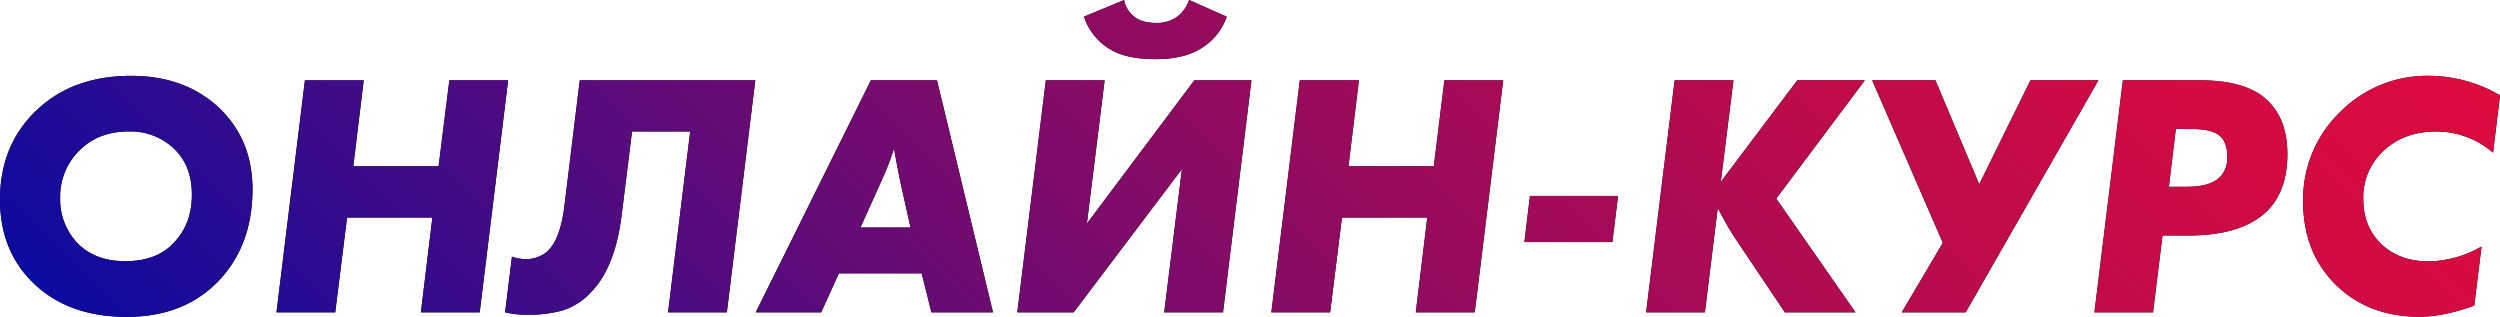 <?xml version="1.0" encoding="UTF-8"?> <svg xmlns="http://www.w3.org/2000/svg" xmlns:xlink="http://www.w3.org/1999/xlink" viewBox="0 0 791.08 100.26"> <defs> <style>.cls-1{fill:url(#Безымянный_градиент_25);}</style> <linearGradient id="Безымянный_градиент_25" x1="192.02" y1="271.04" x2="611.99" y2="-148.93" gradientUnits="userSpaceOnUse"> <stop offset="0" stop-color="#0b0ba0"></stop> <stop offset="0.14" stop-color="#330b8d"></stop> <stop offset="0.36" stop-color="#6e0b71"></stop> <stop offset="0.57" stop-color="#9d0b5a"></stop> <stop offset="0.75" stop-color="#bf0b4a"></stop> <stop offset="0.9" stop-color="#d40b41"></stop> <stop offset="1" stop-color="#db0b3d"></stop> </linearGradient> </defs> <title>Онл25</title> <g id="Слой_2" data-name="Слой 2"> <g id="Слой_1-2" data-name="Слой 1"> <path d="M41.49,24q17.38,0,28.29,10.57,10.11,10,10.12,25.31,0,17.94-11,29.28Q58,100.27,40.06,100.26q-19,0-30.15-11.34Q0,78.81,0,63.17,0,46.78,10.46,36,22.12,24,41.49,24ZM40.72,41.6q-9.57,0-15.52,5.94a20.38,20.38,0,0,0-6.16,15A20,20,0,0,0,24,76.38q5.61,6.27,15.63,6.27T55,76.82q5.72-5.94,5.72-15.19,0-8.68-5.06-14A19.9,19.9,0,0,0,40.72,41.6Z"></path> <path d="M142.19,25.42h18.6l-9,73.41h-18.6l3.63-30h-27l-3.75,30H87.49l9-73.41h18.6l-3.3,27.19h27Z"></path> <path d="M183.46,25.42H239l-9,73.41h-18.6l7-57.23H200l-3.3,26.52q-2.1,16.74-9.8,24.44a20.34,20.34,0,0,1-9.08,5.72,40.32,40.32,0,0,1-10.73,1.32,30.38,30.38,0,0,1-7.26-.77L162,81.22a13.44,13.44,0,0,0,4.29.77,10.25,10.25,0,0,0,6.61-2.2q4.17-3.41,5.61-13.87Z"></path> <path d="M291.65,86.5h-26.2l-5.61,12.33H239.15l36.43-73.41h20.91l17.72,73.41H294.73Zm-12-30.92L272.28,72h15.84L285,58q-1.2-5.84-1.65-8.47c-.22-1.25-.37-2.13-.44-2.65A79.68,79.68,0,0,1,279.65,55.58Z"></path> <path d="M330.94,25.42h18.6l-5.62,45.35,34-45.35H396l-9,73.41h-18.6L374,53.49,339.74,98.83H321.91ZM376.28,0l11.89,5.28a18.89,18.89,0,0,1-8.48,10.24q-5.28,3.19-14.09,3.19-9.47,0-14.63-3.3A18.93,18.93,0,0,1,343,5.28L355.7,0a8.56,8.56,0,0,0,3.08,5.17c1.61,1.4,4,2.09,7.15,2.09a10.75,10.75,0,0,0,6.72-2.09A11,11,0,0,0,376.28,0Z"></path> <path d="M457.06,25.42h18.6l-9,73.41H448l3.64-30h-27l-3.74,30h-18.6l9-73.41H430l-3.3,27.19h27Z"></path> <path d="M482.37,76.6,484.13,62H512L510.21,76.6Z"></path> <path d="M529.91,25.42h18.6l-4,32.14,24.21-32.14h21.36L562.05,62.84l25.09,36H564.8L549.06,75.39a91.13,91.13,0,0,1-5.5-9.69l-4.07,33.13h-18.6Z"></path> <path d="M592.43,25.42h20l13.86,32.91L642.5,25.42H664l-42,73.41H601.78l13-22Z"></path> <path d="M662.75,98.83l9-73.41h24.54q14.74,0,21.35,6.5,6.17,6,6.16,16.83,0,11-5.72,17.28-7.82,8.48-25.53,8.48h-8.26l-3,24.32Zm30.93-58H688.5L686.3,59.1h5.84q7.26,0,10.34-3.08a8.79,8.79,0,0,0,2.31-6.49c0-2.79-.69-4.88-2.09-6.28Q700.29,40.84,693.68,40.83Z"></path> <path d="M768.85,24a44.69,44.69,0,0,1,22.23,6.17l-2.2,18.15a27.32,27.32,0,0,0-17.94-6.71q-10.12,0-16.62,6A20,20,0,0,0,747.82,63q0,8.8,5.73,14.25t14.86,5.45A34.07,34.07,0,0,0,785.24,78l-2.31,18.71q-9.9,3.53-17.28,3.52-16.29,0-26.57-10.18T728.79,63.83A38.33,38.33,0,0,1,740.4,35.55,38.75,38.75,0,0,1,768.85,24Z"></path> <path class="cls-1" d="M41.49,24q17.38,0,28.29,10.57,10.11,10,10.12,25.31,0,17.94-11,29.28Q58,100.27,40.06,100.26q-19,0-30.15-11.34Q0,78.81,0,63.17,0,46.78,10.46,36,22.12,24,41.49,24ZM40.72,41.6q-9.57,0-15.52,5.94a20.38,20.38,0,0,0-6.16,15A20,20,0,0,0,24,76.38q5.61,6.27,15.63,6.27T55,76.82q5.72-5.94,5.72-15.19,0-8.68-5.06-14A19.9,19.9,0,0,0,40.72,41.6Z"></path> <path class="cls-1" d="M142.19,25.42h18.6l-9,73.41h-18.6l3.63-30h-27l-3.75,30H87.49l9-73.41h18.6l-3.3,27.19h27Z"></path> <path class="cls-1" d="M183.46,25.42H239l-9,73.41h-18.6l7-57.23H200l-3.3,26.52q-2.1,16.74-9.8,24.44a20.34,20.34,0,0,1-9.08,5.72,40.32,40.32,0,0,1-10.73,1.32,30.38,30.38,0,0,1-7.26-.77L162,81.22a13.44,13.44,0,0,0,4.29.77,10.25,10.25,0,0,0,6.61-2.2q4.17-3.41,5.61-13.87Z"></path> <path class="cls-1" d="M291.65,86.5h-26.2l-5.61,12.33H239.15l36.43-73.41h20.91l17.72,73.41H294.73Zm-12-30.92L272.28,72h15.84L285,58q-1.2-5.84-1.65-8.47c-.22-1.25-.37-2.13-.44-2.65A79.68,79.68,0,0,1,279.65,55.58Z"></path> <path class="cls-1" d="M330.94,25.42h18.6l-5.62,45.35,34-45.35H396l-9,73.41h-18.6L374,53.49,339.74,98.83H321.91ZM376.28,0l11.89,5.28a18.89,18.89,0,0,1-8.48,10.24q-5.28,3.19-14.09,3.19-9.47,0-14.63-3.3A18.93,18.93,0,0,1,343,5.28L355.7,0a8.56,8.56,0,0,0,3.08,5.17c1.61,1.4,4,2.09,7.15,2.09a10.75,10.75,0,0,0,6.72-2.09A11,11,0,0,0,376.28,0Z"></path> <path class="cls-1" d="M457.06,25.42h18.6l-9,73.41H448l3.64-30h-27l-3.74,30h-18.6l9-73.41H430l-3.3,27.19h27Z"></path> <path class="cls-1" d="M482.37,76.6,484.13,62H512L510.21,76.6Z"></path> <path class="cls-1" d="M529.91,25.42h18.6l-4,32.14,24.21-32.14h21.36L562.05,62.84l25.09,36H564.8L549.06,75.39a91.13,91.13,0,0,1-5.5-9.69l-4.07,33.13h-18.6Z"></path> <path class="cls-1" d="M592.43,25.42h20l13.86,32.91L642.5,25.42H664l-42,73.41H601.78l13-22Z"></path> <path class="cls-1" d="M662.75,98.83l9-73.41h24.54q14.74,0,21.35,6.5,6.17,6,6.16,16.83,0,11-5.72,17.28-7.82,8.48-25.53,8.48h-8.26l-3,24.32Zm30.93-58H688.5L686.3,59.1h5.84q7.26,0,10.34-3.08a8.79,8.79,0,0,0,2.31-6.49c0-2.79-.69-4.88-2.09-6.28Q700.29,40.84,693.68,40.83Z"></path> <path class="cls-1" d="M768.85,24a44.69,44.69,0,0,1,22.23,6.17l-2.2,18.15a27.32,27.32,0,0,0-17.94-6.71q-10.12,0-16.62,6A20,20,0,0,0,747.82,63q0,8.8,5.73,14.25t14.86,5.45A34.07,34.07,0,0,0,785.24,78l-2.31,18.71q-9.9,3.53-17.28,3.52-16.29,0-26.57-10.18T728.79,63.83A38.33,38.33,0,0,1,740.4,35.55,38.75,38.75,0,0,1,768.85,24Z"></path> </g> </g> </svg> 